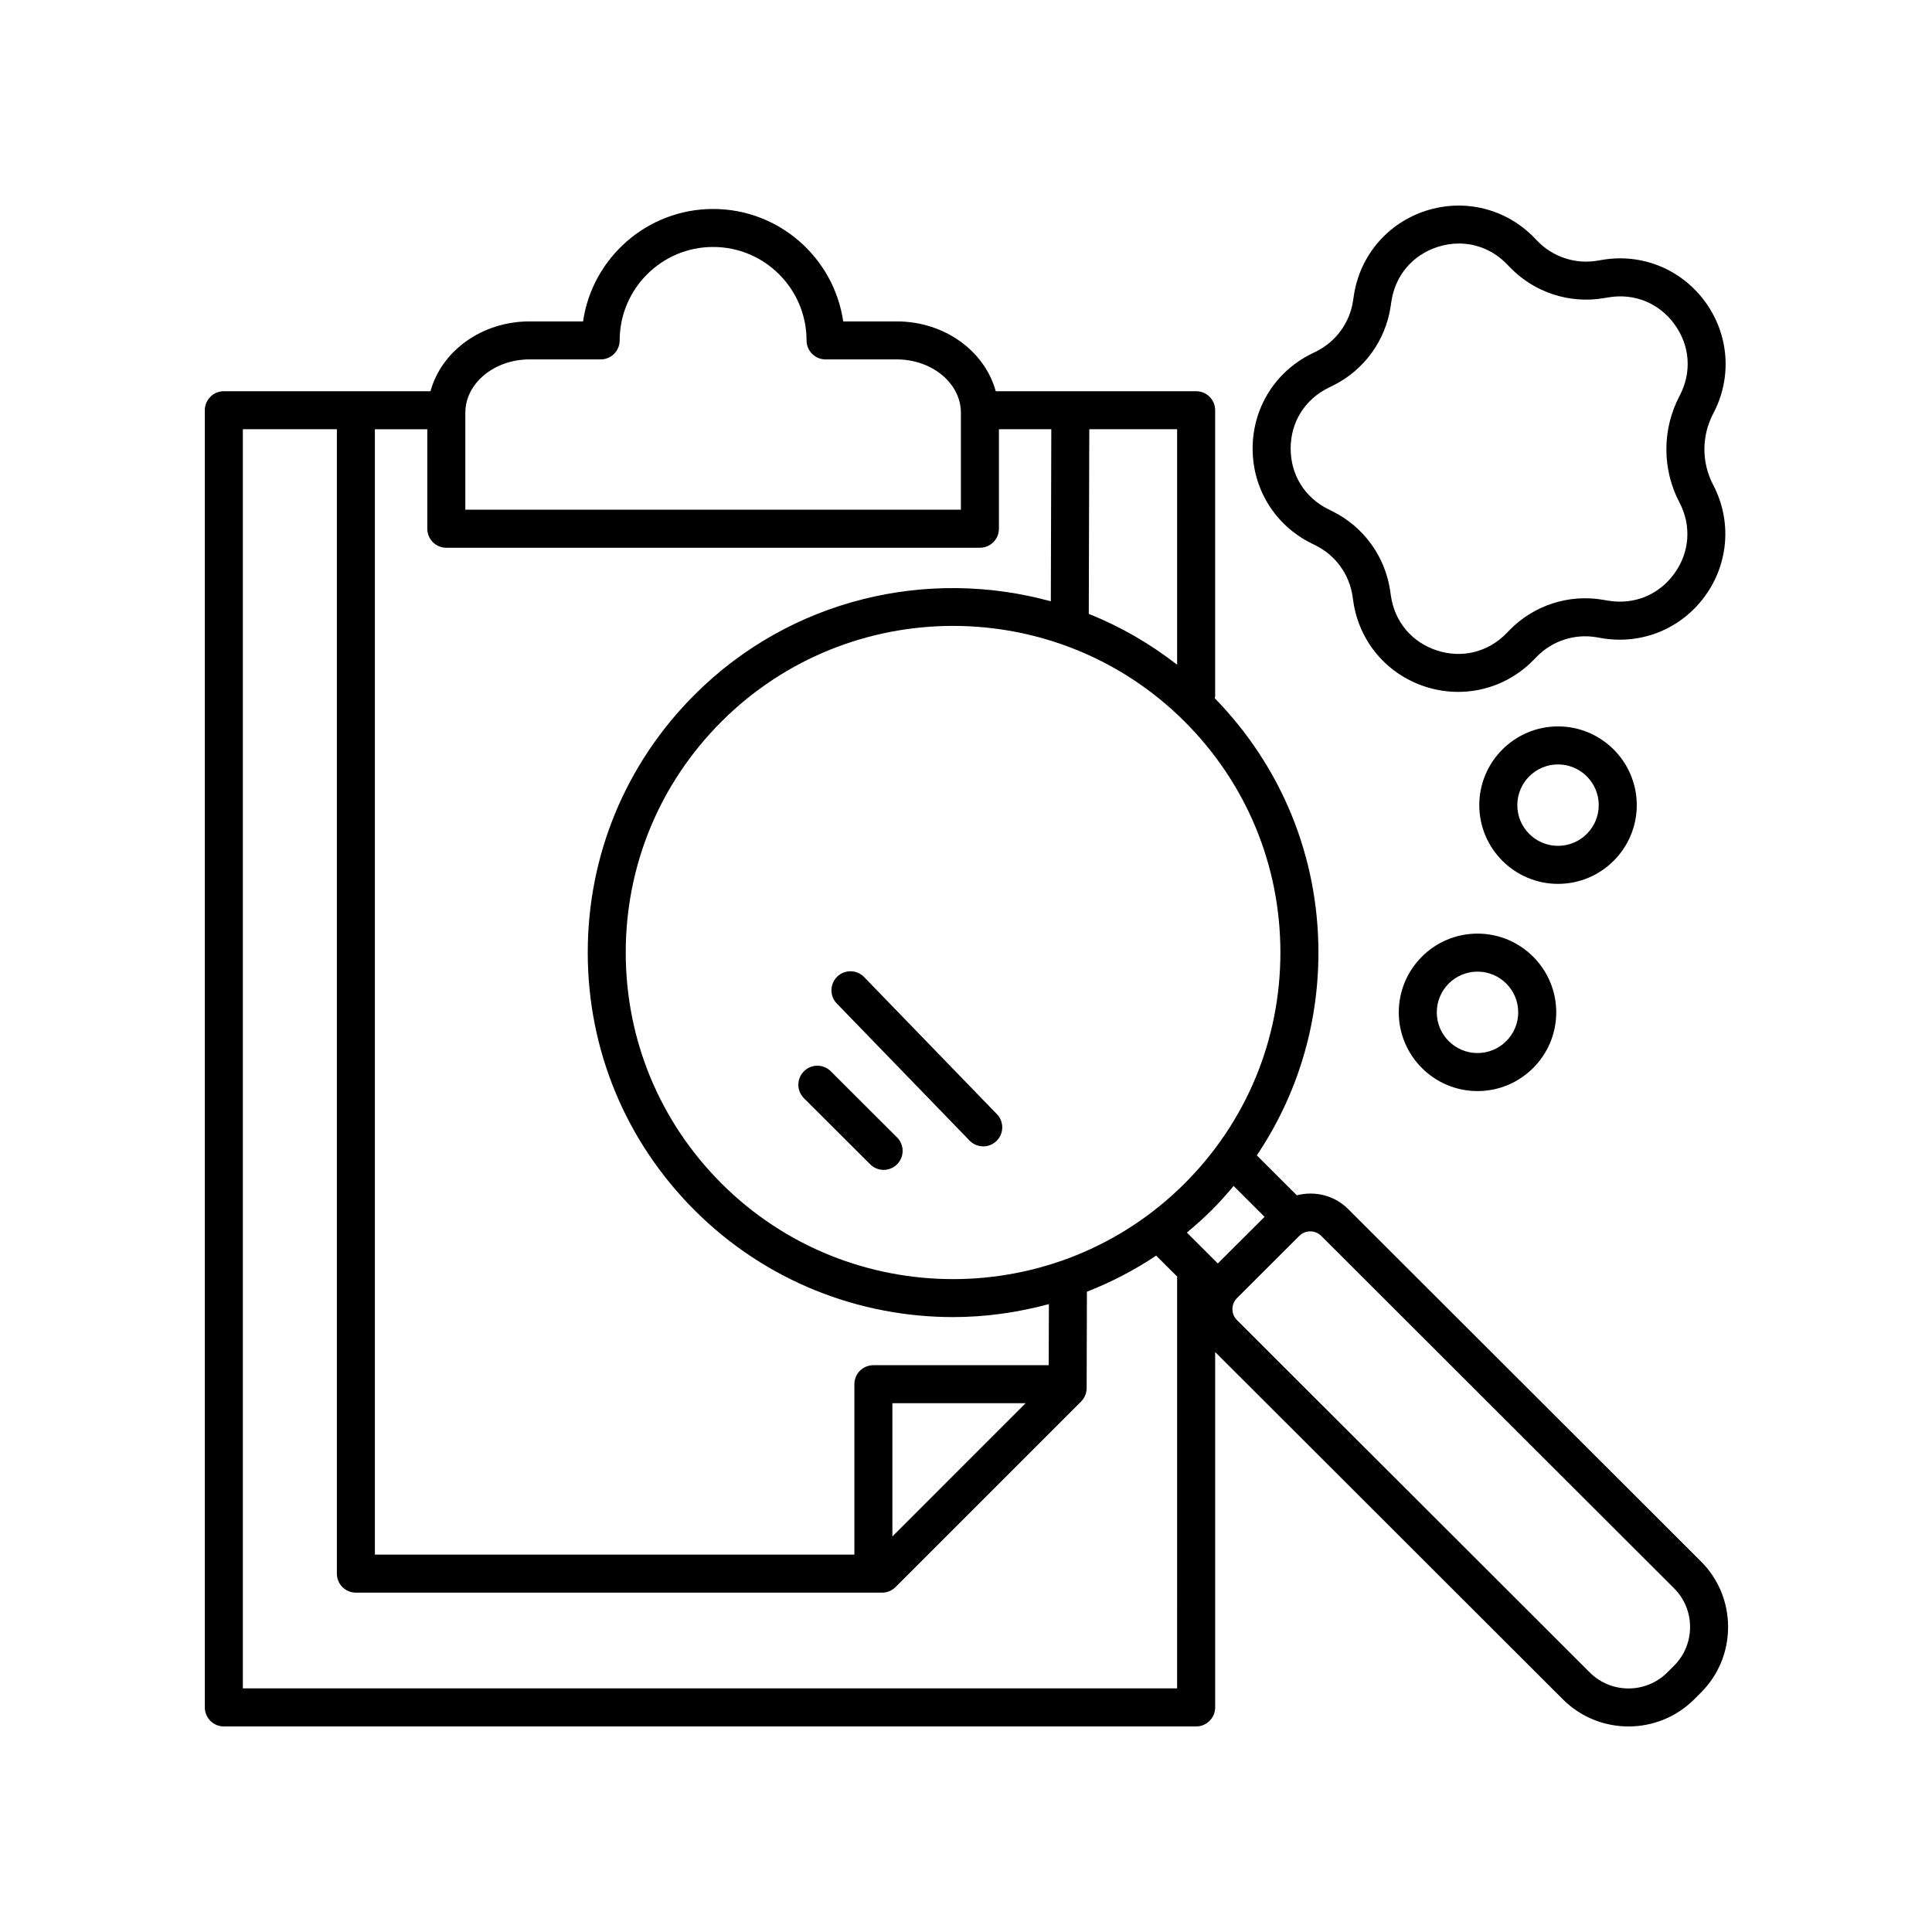 <?xml version="1.0" encoding="UTF-8"?>
<!-- Uploaded to: SVG Repo, www.svgrepo.com, Generator: SVG Repo Mixer Tools -->
<svg fill="#000000" width="800px" height="800px" version="1.1" viewBox="144 144 512 512" xmlns="http://www.w3.org/2000/svg">
 <g>
  <path d="m373 402.93c-1.938-2-5.125-2.047-7.125-0.113-1.996 1.938-2.051 5.125-0.113 7.125l35.188 36.328c0.988 1.02 2.301 1.531 3.617 1.531 1.262 0 2.527-0.473 3.504-1.418 2-1.934 2.051-5.121 0.117-7.121z"/>
  <path d="m364.17 427.9c-1.969-1.969-5.16-1.969-7.125 0.004-1.965 1.969-1.965 5.16 0.004 7.125l17.559 17.527c0.984 0.98 2.269 1.473 3.559 1.473 1.293 0 2.582-0.492 3.566-1.477 1.965-1.969 1.965-5.16-0.004-7.125z"/>
  <path d="m577.76 357.37c0-11.504-9.359-20.863-20.867-20.863-11.504 0-20.867 9.359-20.867 20.863s9.359 20.867 20.867 20.867c11.504 0 20.867-9.359 20.867-20.867zm-31.656 0c0-5.949 4.84-10.789 10.789-10.789s10.789 4.84 10.789 10.789c0 5.949-4.84 10.789-10.789 10.789s-10.789-4.84-10.789-10.789z"/>
  <path d="m514.69 412.28c0 11.504 9.359 20.867 20.867 20.867 11.504 0 20.863-9.359 20.863-20.867 0-11.504-9.359-20.863-20.863-20.863-11.508 0-20.867 9.359-20.867 20.863zm31.652 0c0 5.949-4.84 10.789-10.789 10.789s-10.789-4.84-10.789-10.789 4.84-10.789 10.789-10.789c5.949 0.004 10.789 4.84 10.789 10.789z"/>
  <path d="m203.32 601.52h257.67c2.781 0 5.039-2.254 5.039-5.039v-94.18l92.16 92.055c4.793 4.781 11.09 7.172 17.387 7.172 6.297 0 12.594-2.391 17.387-7.176l1.816-1.816c4.629-4.621 7.18-10.793 7.18-17.367s-2.551-12.746-7.18-17.367l-93.516-93.398c-3.68-3.676-8.883-4.852-13.594-3.633l-10.602-10.586c10.617-15.777 16.328-34.328 16.328-53.762 0-25.383-9.773-49.238-27.473-67.383 0.02-0.18 0.105-0.336 0.105-0.523v-75.801c0-2.781-2.254-5.039-5.039-5.039h-53.109c-2.891-10.59-13.52-18.5-26.242-18.5h-14.18c-2.449-16.828-16.973-29.797-34.473-29.797-17.496 0-32.023 12.969-34.473 29.797h-14.18c-12.727 0-23.355 7.914-26.246 18.5h-54.766c-2.781 0-5.039 2.254-5.039 5.039v343.77c0 2.781 2.258 5.039 5.039 5.039zm384.34-36.59c2.723 2.723 4.223 6.356 4.223 10.238s-1.5 7.519-4.223 10.238l-1.816 1.812c-5.656 5.652-14.875 5.652-20.531 0.004l-93.516-93.402c-0.766-0.766-1.191-1.793-1.191-2.894 0-1.102 0.422-2.129 1.191-2.898l16.523-16.5c0.805-0.801 1.855-1.203 2.914-1.203 1.055 0 2.109 0.402 2.914 1.203zm-108.54-98.457-12.387 12.363-8.203-8.191c2.227-1.855 4.41-3.777 6.5-5.863 2.082-2.082 4.027-4.262 5.898-6.488zm-21.207-8.816c-33.82 33.762-88.855 33.766-122.68 0-16.383-16.355-25.406-38.102-25.406-61.23 0-23.129 9.023-44.875 25.406-61.23 33.828-33.77 88.859-33.762 122.68 0 16.383 16.355 25.406 38.102 25.406 61.23-0.004 23.125-9.023 44.871-25.406 61.23zm-1.965-137.5c-7.273-5.652-15.141-10.176-23.41-13.469l0.133-48.941h23.277zm-188.63-66.773c0-7.797 7.633-14.137 17.012-14.137h18.852c2.781 0 5.039-2.254 5.039-5.039 0-13.652 11.105-24.762 24.762-24.762 13.652 0 24.762 11.105 24.762 24.762 0 2.781 2.254 5.039 5.039 5.039h18.852c9.379 0 17.012 6.344 17.012 14.137v25.695h-131.33zm136.37 35.773c2.781 0 5.039-2.254 5.039-5.039v-26.367h13.879l-0.125 45.609c-32.523-8.961-68.84-0.773-94.359 24.699-18.289 18.258-28.363 42.535-28.363 68.359s10.074 50.102 28.363 68.359c18.875 18.844 43.668 28.266 68.461 28.266 8.547 0 17.078-1.199 25.387-3.441l-0.051 16.188h-46.461c-2.781 0-5.039 2.254-5.039 5.039v45.164h-127.07v-298.24h13.891v26.367c0 2.781 2.254 5.039 5.039 5.039zm12.113 226.71-35.309 35.312v-35.312zm-207.44-258.12h24.914v303.28c0 2.781 2.254 5.039 5.039 5.039h139.45c1.336 0 2.617-0.531 3.562-1.477l49.172-49.172c0.941-0.941 1.473-2.215 1.477-3.547l0.07-25.551c6.371-2.496 12.527-5.676 18.352-9.566l5.586 5.578c0 0.055-0.031 0.102-0.031 0.156l-0.004 108.95h-247.59z"/>
  <path d="m491.53 287.98 1.121 0.559c5.293 2.625 8.957 7.684 9.797 13.531l0.176 1.227c1.523 10.637 8.82 19.32 19.031 22.656 2.898 0.945 5.856 1.406 8.785 1.406 7.394 0 14.574-2.945 19.961-8.449l0.867-0.887c4.129-4.227 10.078-6.152 15.898-5.133l1.223 0.211c10.594 1.84 21.098-2.422 27.43-11.102 6.332-8.684 7.168-19.992 2.184-29.512-3.102-5.922-3.09-12.988 0.031-18.902 5.019-9.504 4.219-20.812-2.082-29.52-6.301-8.703-16.812-13.012-27.387-11.191l-1.23 0.207c-5.812 0.988-11.758-0.949-15.875-5.188l-0.867-0.895c-7.484-7.711-18.492-10.441-28.715-7.141-10.223 3.305-17.551 11.961-19.113 22.586l-0.184 1.234c-0.859 5.844-4.539 10.891-9.848 13.5l-1.109 0.547c-9.645 4.738-15.648 14.355-15.664 25.102-0.023 10.746 5.949 20.383 15.57 25.152zm4.539-41.215 1.109-0.547c8.281-4.07 14.027-11.949 15.367-21.07l0.184-1.234c1.02-6.914 5.594-12.32 12.242-14.469 1.891-0.609 3.797-0.91 5.672-0.91 4.723 0 9.23 1.898 12.715 5.481l0.867 0.895c6.43 6.613 15.699 9.641 24.789 8.102l1.23-0.207c6.887-1.16 13.445 1.512 17.539 7.168 4.098 5.66 4.598 12.727 1.336 18.906-4.668 8.848-4.688 19.418-0.047 28.281 3.238 6.188 2.715 13.258-1.398 18.898-4.117 5.644-10.695 8.289-17.57 7.113l-1.223-0.211c-9.094-1.574-18.375 1.418-24.82 8.016l-0.867 0.887c-4.891 4.996-11.777 6.672-18.41 4.512-6.641-2.172-11.195-7.598-12.188-14.516l-0.176-1.227c-1.312-9.133-7.027-17.027-15.285-21.121l-1.121-0.559c-6.262-3.102-9.988-9.125-9.977-16.113 0.008-6.984 3.758-12.992 10.031-16.074z"/>
 </g>
</svg>